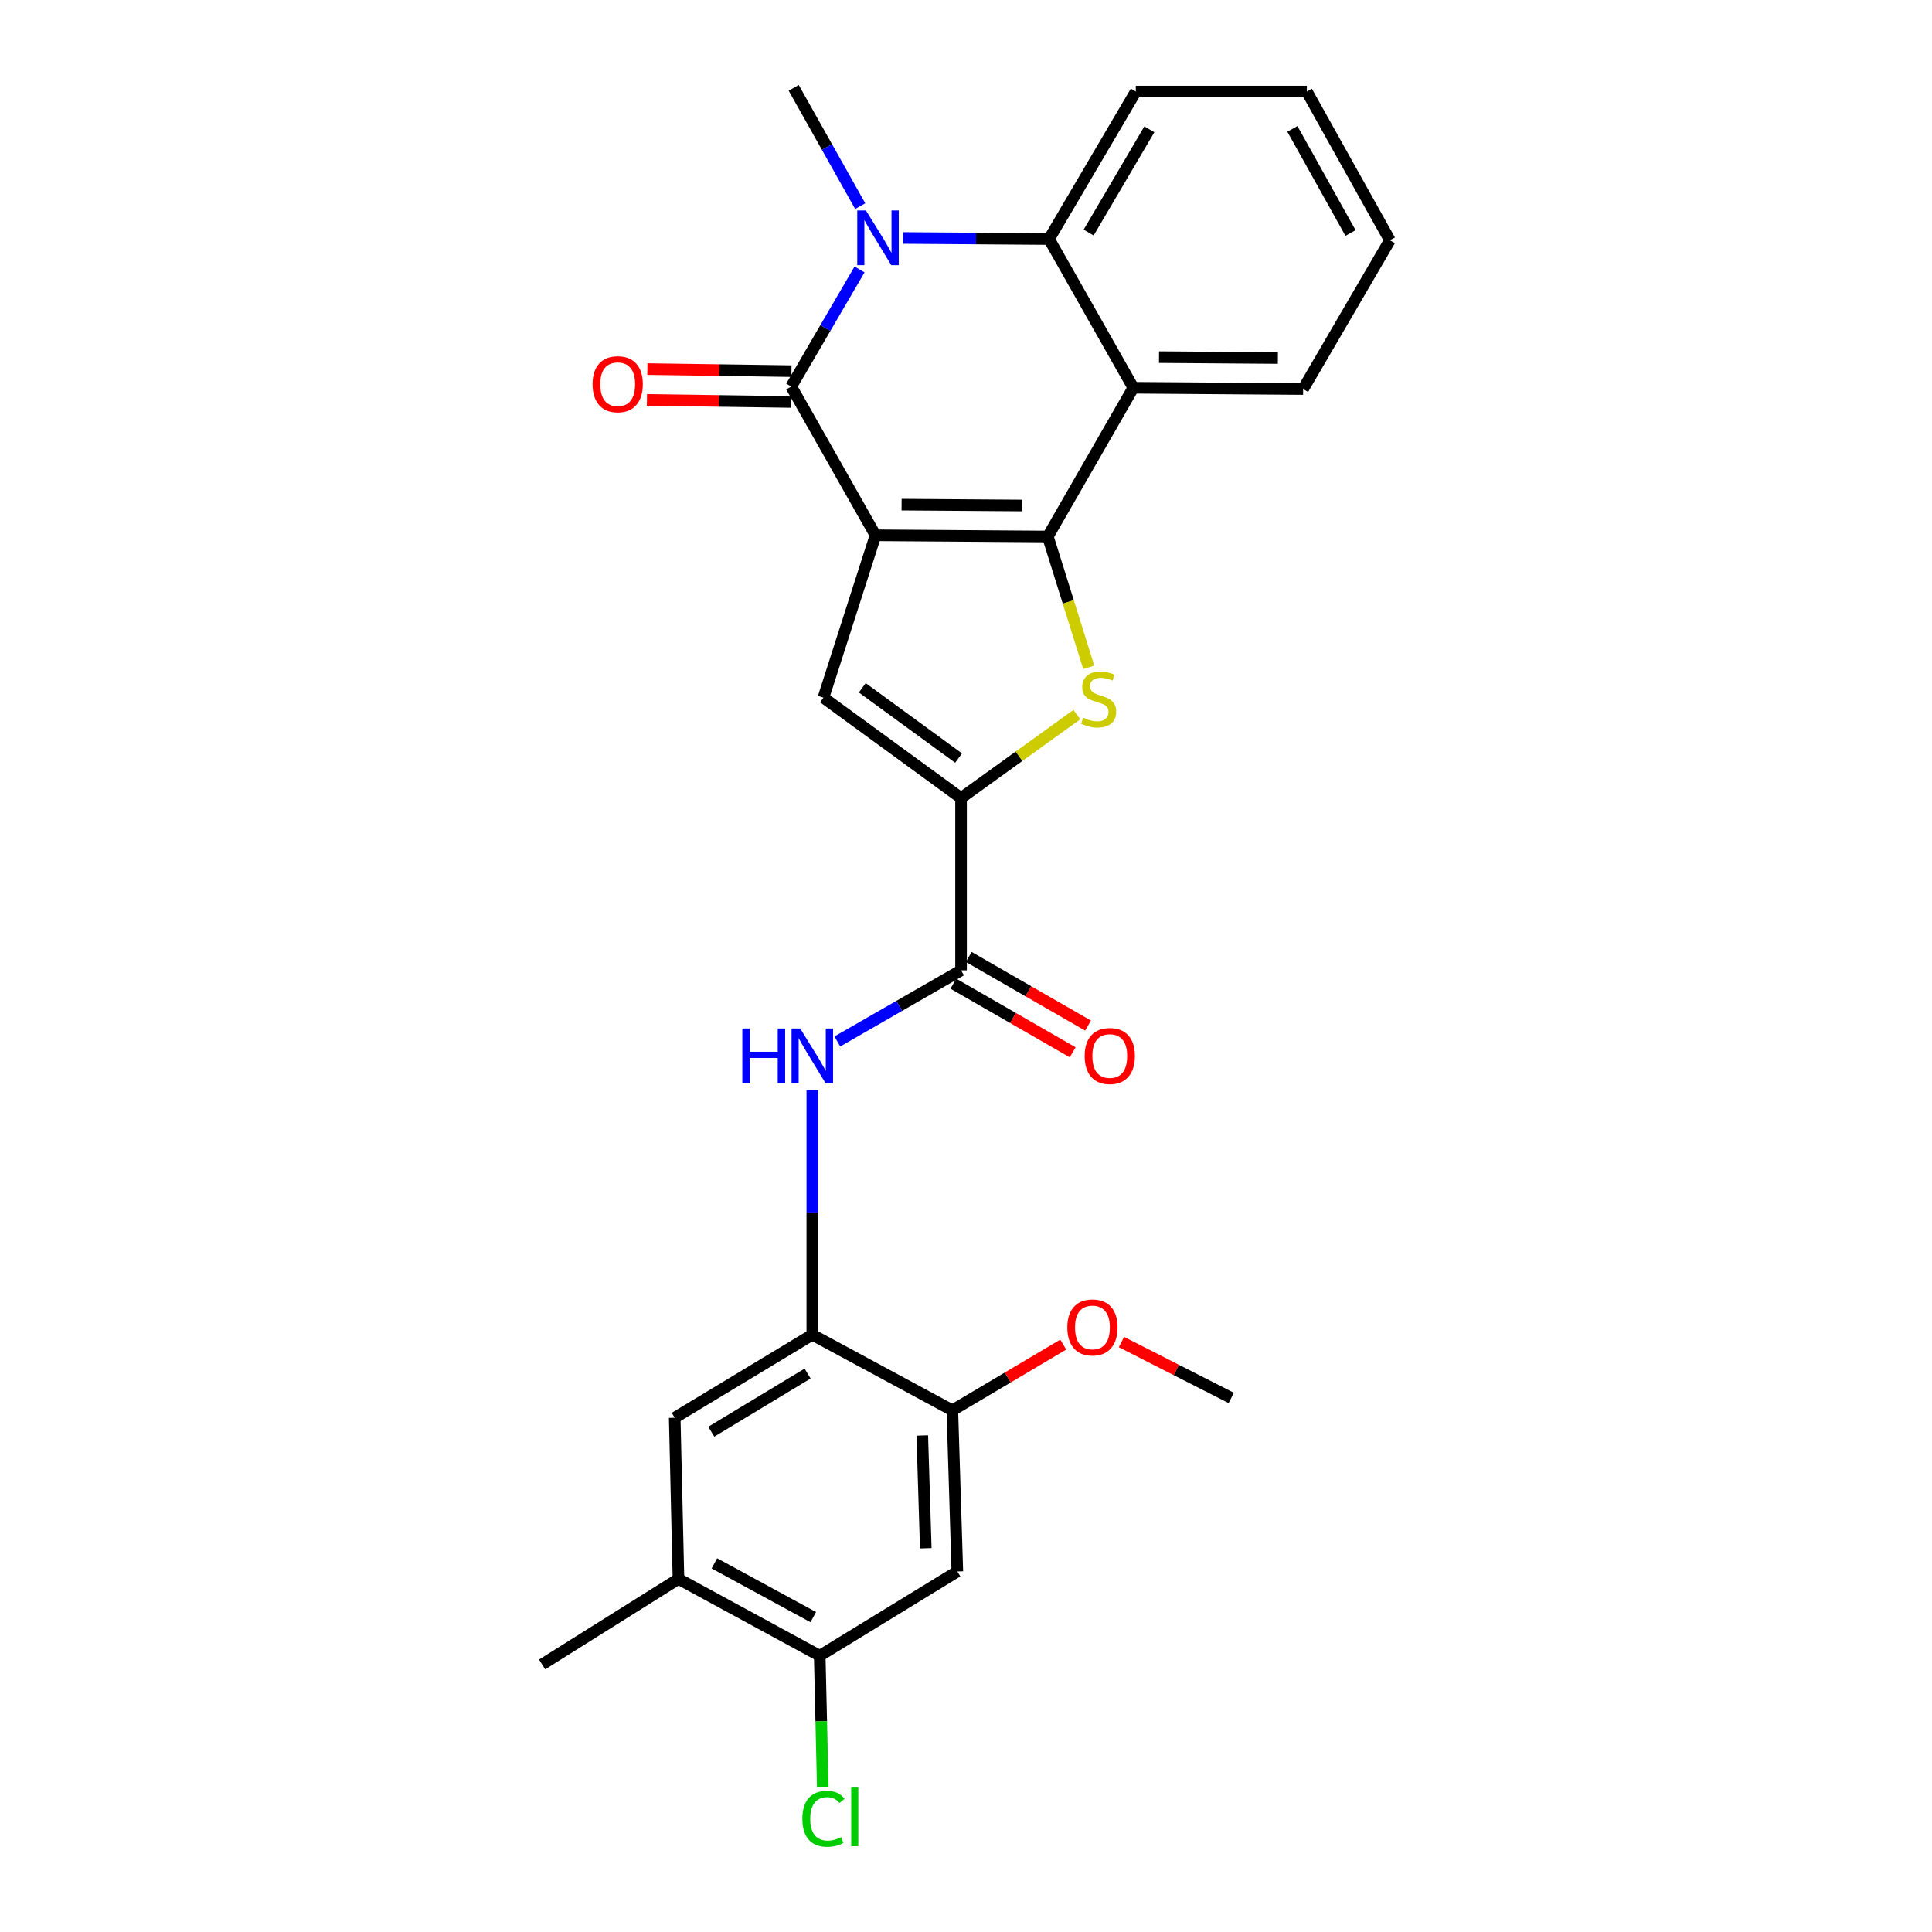 <?xml version='1.0' encoding='iso-8859-1'?>
<svg version='1.1' baseProfile='full'
              xmlns='http://www.w3.org/2000/svg'
                      xmlns:rdkit='http://www.rdkit.org/xml'
                      xmlns:xlink='http://www.w3.org/1999/xlink'
                  xml:space='preserve'
width='1000px' height='1000px' viewBox='0 0 1000 1000'>
<!-- END OF HEADER -->
<rect style='opacity:1.0;fill:#FFFFFF;stroke:none' width='1000' height='1000' x='0' y='0'> </rect>
<path class='bond-0' d='M 453.168,277.059 L 542.346,277.697' style='fill:none;fill-rule:evenodd;stroke:#000000;stroke-width:6px;stroke-linecap:butt;stroke-linejoin:miter;stroke-opacity:1' />
<path class='bond-0' d='M 466.659,261.199 L 529.084,261.646' style='fill:none;fill-rule:evenodd;stroke:#000000;stroke-width:6px;stroke-linecap:butt;stroke-linejoin:miter;stroke-opacity:1' />
<path class='bond-1' d='M 453.168,277.059 L 409.537,200.079' style='fill:none;fill-rule:evenodd;stroke:#000000;stroke-width:6px;stroke-linecap:butt;stroke-linejoin:miter;stroke-opacity:1' />
<path class='bond-4' d='M 453.168,277.059 L 426.22,361.095' style='fill:none;fill-rule:evenodd;stroke:#000000;stroke-width:6px;stroke-linecap:butt;stroke-linejoin:miter;stroke-opacity:1' />
<path class='bond-3' d='M 542.346,277.697 L 552.943,311.559' style='fill:none;fill-rule:evenodd;stroke:#000000;stroke-width:6px;stroke-linecap:butt;stroke-linejoin:miter;stroke-opacity:1' />
<path class='bond-3' d='M 552.943,311.559 L 563.54,345.421' style='fill:none;fill-rule:evenodd;stroke:#CCCC00;stroke-width:6px;stroke-linecap:butt;stroke-linejoin:miter;stroke-opacity:1' />
<path class='bond-6' d='M 542.346,277.697 L 586.598,200.709' style='fill:none;fill-rule:evenodd;stroke:#000000;stroke-width:6px;stroke-linecap:butt;stroke-linejoin:miter;stroke-opacity:1' />
<path class='bond-2' d='M 409.537,200.079 L 427.215,169.775' style='fill:none;fill-rule:evenodd;stroke:#000000;stroke-width:6px;stroke-linecap:butt;stroke-linejoin:miter;stroke-opacity:1' />
<path class='bond-2' d='M 427.215,169.775 L 444.894,139.47' style='fill:none;fill-rule:evenodd;stroke:#0000FF;stroke-width:6px;stroke-linecap:butt;stroke-linejoin:miter;stroke-opacity:1' />
<path class='bond-16' d='M 409.651,192.102 L 372.366,191.568' style='fill:none;fill-rule:evenodd;stroke:#000000;stroke-width:6px;stroke-linecap:butt;stroke-linejoin:miter;stroke-opacity:1' />
<path class='bond-16' d='M 372.366,191.568 L 335.081,191.035' style='fill:none;fill-rule:evenodd;stroke:#FF0000;stroke-width:6px;stroke-linecap:butt;stroke-linejoin:miter;stroke-opacity:1' />
<path class='bond-16' d='M 409.423,208.057 L 372.138,207.523' style='fill:none;fill-rule:evenodd;stroke:#000000;stroke-width:6px;stroke-linecap:butt;stroke-linejoin:miter;stroke-opacity:1' />
<path class='bond-16' d='M 372.138,207.523 L 334.853,206.989' style='fill:none;fill-rule:evenodd;stroke:#FF0000;stroke-width:6px;stroke-linecap:butt;stroke-linejoin:miter;stroke-opacity:1' />
<path class='bond-7' d='M 467.407,123.176 L 505.196,123.452' style='fill:none;fill-rule:evenodd;stroke:#0000FF;stroke-width:6px;stroke-linecap:butt;stroke-linejoin:miter;stroke-opacity:1' />
<path class='bond-7' d='M 505.196,123.452 L 542.984,123.729' style='fill:none;fill-rule:evenodd;stroke:#000000;stroke-width:6px;stroke-linecap:butt;stroke-linejoin:miter;stroke-opacity:1' />
<path class='bond-18' d='M 445.244,106.695 L 428.033,76.075' style='fill:none;fill-rule:evenodd;stroke:#0000FF;stroke-width:6px;stroke-linecap:butt;stroke-linejoin:miter;stroke-opacity:1' />
<path class='bond-18' d='M 428.033,76.075 L 410.822,45.455' style='fill:none;fill-rule:evenodd;stroke:#000000;stroke-width:6px;stroke-linecap:butt;stroke-linejoin:miter;stroke-opacity:1' />
<path class='bond-27' d='M 557.373,369.867 L 527.406,391.463' style='fill:none;fill-rule:evenodd;stroke:#CCCC00;stroke-width:6px;stroke-linecap:butt;stroke-linejoin:miter;stroke-opacity:1' />
<path class='bond-27' d='M 527.406,391.463 L 497.438,413.059' style='fill:none;fill-rule:evenodd;stroke:#000000;stroke-width:6px;stroke-linecap:butt;stroke-linejoin:miter;stroke-opacity:1' />
<path class='bond-5' d='M 426.22,361.095 L 497.438,413.059' style='fill:none;fill-rule:evenodd;stroke:#000000;stroke-width:6px;stroke-linecap:butt;stroke-linejoin:miter;stroke-opacity:1' />
<path class='bond-5' d='M 446.308,356 L 496.16,392.375' style='fill:none;fill-rule:evenodd;stroke:#000000;stroke-width:6px;stroke-linecap:butt;stroke-linejoin:miter;stroke-opacity:1' />
<path class='bond-8' d='M 497.438,413.059 L 497.438,502.237' style='fill:none;fill-rule:evenodd;stroke:#000000;stroke-width:6px;stroke-linecap:butt;stroke-linejoin:miter;stroke-opacity:1' />
<path class='bond-20' d='M 586.598,200.709 L 674.499,201.365' style='fill:none;fill-rule:evenodd;stroke:#000000;stroke-width:6px;stroke-linecap:butt;stroke-linejoin:miter;stroke-opacity:1' />
<path class='bond-20' d='M 599.902,184.851 L 661.433,185.31' style='fill:none;fill-rule:evenodd;stroke:#000000;stroke-width:6px;stroke-linecap:butt;stroke-linejoin:miter;stroke-opacity:1' />
<path class='bond-28' d='M 586.598,200.709 L 542.984,123.729' style='fill:none;fill-rule:evenodd;stroke:#000000;stroke-width:6px;stroke-linecap:butt;stroke-linejoin:miter;stroke-opacity:1' />
<path class='bond-22' d='M 542.984,123.729 L 587.892,47.387' style='fill:none;fill-rule:evenodd;stroke:#000000;stroke-width:6px;stroke-linecap:butt;stroke-linejoin:miter;stroke-opacity:1' />
<path class='bond-22' d='M 563.474,120.368 L 594.909,66.928' style='fill:none;fill-rule:evenodd;stroke:#000000;stroke-width:6px;stroke-linecap:butt;stroke-linejoin:miter;stroke-opacity:1' />
<path class='bond-9' d='M 497.438,502.237 L 465.424,520.646' style='fill:none;fill-rule:evenodd;stroke:#000000;stroke-width:6px;stroke-linecap:butt;stroke-linejoin:miter;stroke-opacity:1' />
<path class='bond-9' d='M 465.424,520.646 L 433.41,539.054' style='fill:none;fill-rule:evenodd;stroke:#0000FF;stroke-width:6px;stroke-linecap:butt;stroke-linejoin:miter;stroke-opacity:1' />
<path class='bond-17' d='M 493.461,509.153 L 524.341,526.911' style='fill:none;fill-rule:evenodd;stroke:#000000;stroke-width:6px;stroke-linecap:butt;stroke-linejoin:miter;stroke-opacity:1' />
<path class='bond-17' d='M 524.341,526.911 L 555.221,544.67' style='fill:none;fill-rule:evenodd;stroke:#FF0000;stroke-width:6px;stroke-linecap:butt;stroke-linejoin:miter;stroke-opacity:1' />
<path class='bond-17' d='M 501.415,495.321 L 532.295,513.079' style='fill:none;fill-rule:evenodd;stroke:#000000;stroke-width:6px;stroke-linecap:butt;stroke-linejoin:miter;stroke-opacity:1' />
<path class='bond-17' d='M 532.295,513.079 L 563.175,530.838' style='fill:none;fill-rule:evenodd;stroke:#FF0000;stroke-width:6px;stroke-linecap:butt;stroke-linejoin:miter;stroke-opacity:1' />
<path class='bond-10' d='M 420.449,564.275 L 420.449,627.562' style='fill:none;fill-rule:evenodd;stroke:#0000FF;stroke-width:6px;stroke-linecap:butt;stroke-linejoin:miter;stroke-opacity:1' />
<path class='bond-10' d='M 420.449,627.562 L 420.449,690.848' style='fill:none;fill-rule:evenodd;stroke:#000000;stroke-width:6px;stroke-linecap:butt;stroke-linejoin:miter;stroke-opacity:1' />
<path class='bond-12' d='M 420.449,690.848 L 492.935,729.994' style='fill:none;fill-rule:evenodd;stroke:#000000;stroke-width:6px;stroke-linecap:butt;stroke-linejoin:miter;stroke-opacity:1' />
<path class='bond-14' d='M 420.449,690.848 L 349.231,733.833' style='fill:none;fill-rule:evenodd;stroke:#000000;stroke-width:6px;stroke-linecap:butt;stroke-linejoin:miter;stroke-opacity:1' />
<path class='bond-14' d='M 418.012,710.957 L 368.159,741.046' style='fill:none;fill-rule:evenodd;stroke:#000000;stroke-width:6px;stroke-linecap:butt;stroke-linejoin:miter;stroke-opacity:1' />
<path class='bond-11' d='M 495.515,813.392 L 492.935,729.994' style='fill:none;fill-rule:evenodd;stroke:#000000;stroke-width:6px;stroke-linecap:butt;stroke-linejoin:miter;stroke-opacity:1' />
<path class='bond-11' d='M 479.179,801.376 L 477.373,742.997' style='fill:none;fill-rule:evenodd;stroke:#000000;stroke-width:6px;stroke-linecap:butt;stroke-linejoin:miter;stroke-opacity:1' />
<path class='bond-30' d='M 495.515,813.392 L 424.288,857.006' style='fill:none;fill-rule:evenodd;stroke:#000000;stroke-width:6px;stroke-linecap:butt;stroke-linejoin:miter;stroke-opacity:1' />
<path class='bond-21' d='M 492.935,729.994 L 521.637,712.976' style='fill:none;fill-rule:evenodd;stroke:#000000;stroke-width:6px;stroke-linecap:butt;stroke-linejoin:miter;stroke-opacity:1' />
<path class='bond-21' d='M 521.637,712.976 L 550.34,695.959' style='fill:none;fill-rule:evenodd;stroke:#FF0000;stroke-width:6px;stroke-linecap:butt;stroke-linejoin:miter;stroke-opacity:1' />
<path class='bond-13' d='M 424.288,857.006 L 351.173,817.239' style='fill:none;fill-rule:evenodd;stroke:#000000;stroke-width:6px;stroke-linecap:butt;stroke-linejoin:miter;stroke-opacity:1' />
<path class='bond-13' d='M 420.944,837.024 L 369.764,809.187' style='fill:none;fill-rule:evenodd;stroke:#000000;stroke-width:6px;stroke-linecap:butt;stroke-linejoin:miter;stroke-opacity:1' />
<path class='bond-19' d='M 424.288,857.006 L 425.074,890.941' style='fill:none;fill-rule:evenodd;stroke:#000000;stroke-width:6px;stroke-linecap:butt;stroke-linejoin:miter;stroke-opacity:1' />
<path class='bond-19' d='M 425.074,890.941 L 425.86,924.876' style='fill:none;fill-rule:evenodd;stroke:#00CC00;stroke-width:6px;stroke-linecap:butt;stroke-linejoin:miter;stroke-opacity:1' />
<path class='bond-15' d='M 349.231,733.833 L 351.173,817.239' style='fill:none;fill-rule:evenodd;stroke:#000000;stroke-width:6px;stroke-linecap:butt;stroke-linejoin:miter;stroke-opacity:1' />
<path class='bond-23' d='M 351.173,817.239 L 280.593,861.509' style='fill:none;fill-rule:evenodd;stroke:#000000;stroke-width:6px;stroke-linecap:butt;stroke-linejoin:miter;stroke-opacity:1' />
<path class='bond-25' d='M 674.499,201.365 L 719.407,124.367' style='fill:none;fill-rule:evenodd;stroke:#000000;stroke-width:6px;stroke-linecap:butt;stroke-linejoin:miter;stroke-opacity:1' />
<path class='bond-24' d='M 580.463,694.645 L 608.879,709.111' style='fill:none;fill-rule:evenodd;stroke:#FF0000;stroke-width:6px;stroke-linecap:butt;stroke-linejoin:miter;stroke-opacity:1' />
<path class='bond-24' d='M 608.879,709.111 L 637.294,723.576' style='fill:none;fill-rule:evenodd;stroke:#000000;stroke-width:6px;stroke-linecap:butt;stroke-linejoin:miter;stroke-opacity:1' />
<path class='bond-26' d='M 587.892,47.387 L 676.423,47.387' style='fill:none;fill-rule:evenodd;stroke:#000000;stroke-width:6px;stroke-linecap:butt;stroke-linejoin:miter;stroke-opacity:1' />
<path class='bond-29' d='M 719.407,124.367 L 676.423,47.387' style='fill:none;fill-rule:evenodd;stroke:#000000;stroke-width:6px;stroke-linecap:butt;stroke-linejoin:miter;stroke-opacity:1' />
<path class='bond-29' d='M 699.028,120.599 L 668.939,66.713' style='fill:none;fill-rule:evenodd;stroke:#000000;stroke-width:6px;stroke-linecap:butt;stroke-linejoin:miter;stroke-opacity:1' />
<path  class='atom-3' d='M 448.194 108.922
L 457.474 123.922
Q 458.394 125.402, 459.874 128.082
Q 461.354 130.762, 461.434 130.922
L 461.434 108.922
L 465.194 108.922
L 465.194 137.242
L 461.314 137.242
L 451.354 120.842
Q 450.194 118.922, 448.954 116.722
Q 447.754 114.522, 447.394 113.842
L 447.394 137.242
L 443.714 137.242
L 443.714 108.922
L 448.194 108.922
' fill='#0000FF'/>
<path  class='atom-4' d='M 560.647 371.462
Q 560.967 371.582, 562.287 372.142
Q 563.607 372.702, 565.047 373.062
Q 566.527 373.382, 567.967 373.382
Q 570.647 373.382, 572.207 372.102
Q 573.767 370.782, 573.767 368.502
Q 573.767 366.942, 572.967 365.982
Q 572.207 365.022, 571.007 364.502
Q 569.807 363.982, 567.807 363.382
Q 565.287 362.622, 563.767 361.902
Q 562.287 361.182, 561.207 359.662
Q 560.167 358.142, 560.167 355.582
Q 560.167 352.022, 562.567 349.822
Q 565.007 347.622, 569.807 347.622
Q 573.087 347.622, 576.807 349.182
L 575.887 352.262
Q 572.487 350.862, 569.927 350.862
Q 567.167 350.862, 565.647 352.022
Q 564.127 353.142, 564.167 355.102
Q 564.167 356.622, 564.927 357.542
Q 565.727 358.462, 566.847 358.982
Q 568.007 359.502, 569.927 360.102
Q 572.487 360.902, 574.007 361.702
Q 575.527 362.502, 576.607 364.142
Q 577.727 365.742, 577.727 368.502
Q 577.727 372.422, 575.087 374.542
Q 572.487 376.622, 568.127 376.622
Q 565.607 376.622, 563.687 376.062
Q 561.807 375.542, 559.567 374.622
L 560.647 371.462
' fill='#CCCC00'/>
<path  class='atom-10' d='M 384.229 532.347
L 388.069 532.347
L 388.069 544.387
L 402.549 544.387
L 402.549 532.347
L 406.389 532.347
L 406.389 560.667
L 402.549 560.667
L 402.549 547.587
L 388.069 547.587
L 388.069 560.667
L 384.229 560.667
L 384.229 532.347
' fill='#0000FF'/>
<path  class='atom-10' d='M 414.189 532.347
L 423.469 547.347
Q 424.389 548.827, 425.869 551.507
Q 427.349 554.187, 427.429 554.347
L 427.429 532.347
L 431.189 532.347
L 431.189 560.667
L 427.309 560.667
L 417.349 544.267
Q 416.189 542.347, 414.949 540.147
Q 413.749 537.947, 413.389 537.267
L 413.389 560.667
L 409.709 560.667
L 409.709 532.347
L 414.189 532.347
' fill='#0000FF'/>
<path  class='atom-17' d='M 306.721 198.874
Q 306.721 192.074, 310.081 188.274
Q 313.441 184.474, 319.721 184.474
Q 326.001 184.474, 329.361 188.274
Q 332.721 192.074, 332.721 198.874
Q 332.721 205.754, 329.321 209.674
Q 325.921 213.554, 319.721 213.554
Q 313.481 213.554, 310.081 209.674
Q 306.721 205.794, 306.721 198.874
M 319.721 210.354
Q 324.041 210.354, 326.361 207.474
Q 328.721 204.554, 328.721 198.874
Q 328.721 193.314, 326.361 190.514
Q 324.041 187.674, 319.721 187.674
Q 315.401 187.674, 313.041 190.474
Q 310.721 193.274, 310.721 198.874
Q 310.721 204.594, 313.041 207.474
Q 315.401 210.354, 319.721 210.354
' fill='#FF0000'/>
<path  class='atom-18' d='M 561.418 546.587
Q 561.418 539.787, 564.778 535.987
Q 568.138 532.187, 574.418 532.187
Q 580.698 532.187, 584.058 535.987
Q 587.418 539.787, 587.418 546.587
Q 587.418 553.467, 584.018 557.387
Q 580.618 561.267, 574.418 561.267
Q 568.178 561.267, 564.778 557.387
Q 561.418 553.507, 561.418 546.587
M 574.418 558.067
Q 578.738 558.067, 581.058 555.187
Q 583.418 552.267, 583.418 546.587
Q 583.418 541.027, 581.058 538.227
Q 578.738 535.387, 574.418 535.387
Q 570.098 535.387, 567.738 538.187
Q 565.418 540.987, 565.418 546.587
Q 565.418 552.307, 567.738 555.187
Q 570.098 558.067, 574.418 558.067
' fill='#FF0000'/>
<path  class='atom-20' d='M 415.3 941.402
Q 415.3 934.362, 418.58 930.682
Q 421.9 926.962, 428.18 926.962
Q 434.02 926.962, 437.14 931.082
L 434.5 933.242
Q 432.22 930.242, 428.18 930.242
Q 423.9 930.242, 421.62 933.122
Q 419.38 935.962, 419.38 941.402
Q 419.38 947.002, 421.7 949.882
Q 424.06 952.762, 428.62 952.762
Q 431.74 952.762, 435.38 950.882
L 436.5 953.882
Q 435.02 954.842, 432.78 955.402
Q 430.54 955.962, 428.06 955.962
Q 421.9 955.962, 418.58 952.202
Q 415.3 948.442, 415.3 941.402
' fill='#00CC00'/>
<path  class='atom-20' d='M 440.58 925.242
L 444.26 925.242
L 444.26 955.602
L 440.58 955.602
L 440.58 925.242
' fill='#00CC00'/>
<path  class='atom-22' d='M 552.447 687.081
Q 552.447 680.281, 555.807 676.481
Q 559.167 672.681, 565.447 672.681
Q 571.727 672.681, 575.087 676.481
Q 578.447 680.281, 578.447 687.081
Q 578.447 693.961, 575.047 697.881
Q 571.647 701.761, 565.447 701.761
Q 559.207 701.761, 555.807 697.881
Q 552.447 694.001, 552.447 687.081
M 565.447 698.561
Q 569.767 698.561, 572.087 695.681
Q 574.447 692.761, 574.447 687.081
Q 574.447 681.521, 572.087 678.721
Q 569.767 675.881, 565.447 675.881
Q 561.127 675.881, 558.767 678.681
Q 556.447 681.481, 556.447 687.081
Q 556.447 692.801, 558.767 695.681
Q 561.127 698.561, 565.447 698.561
' fill='#FF0000'/>
</svg>
